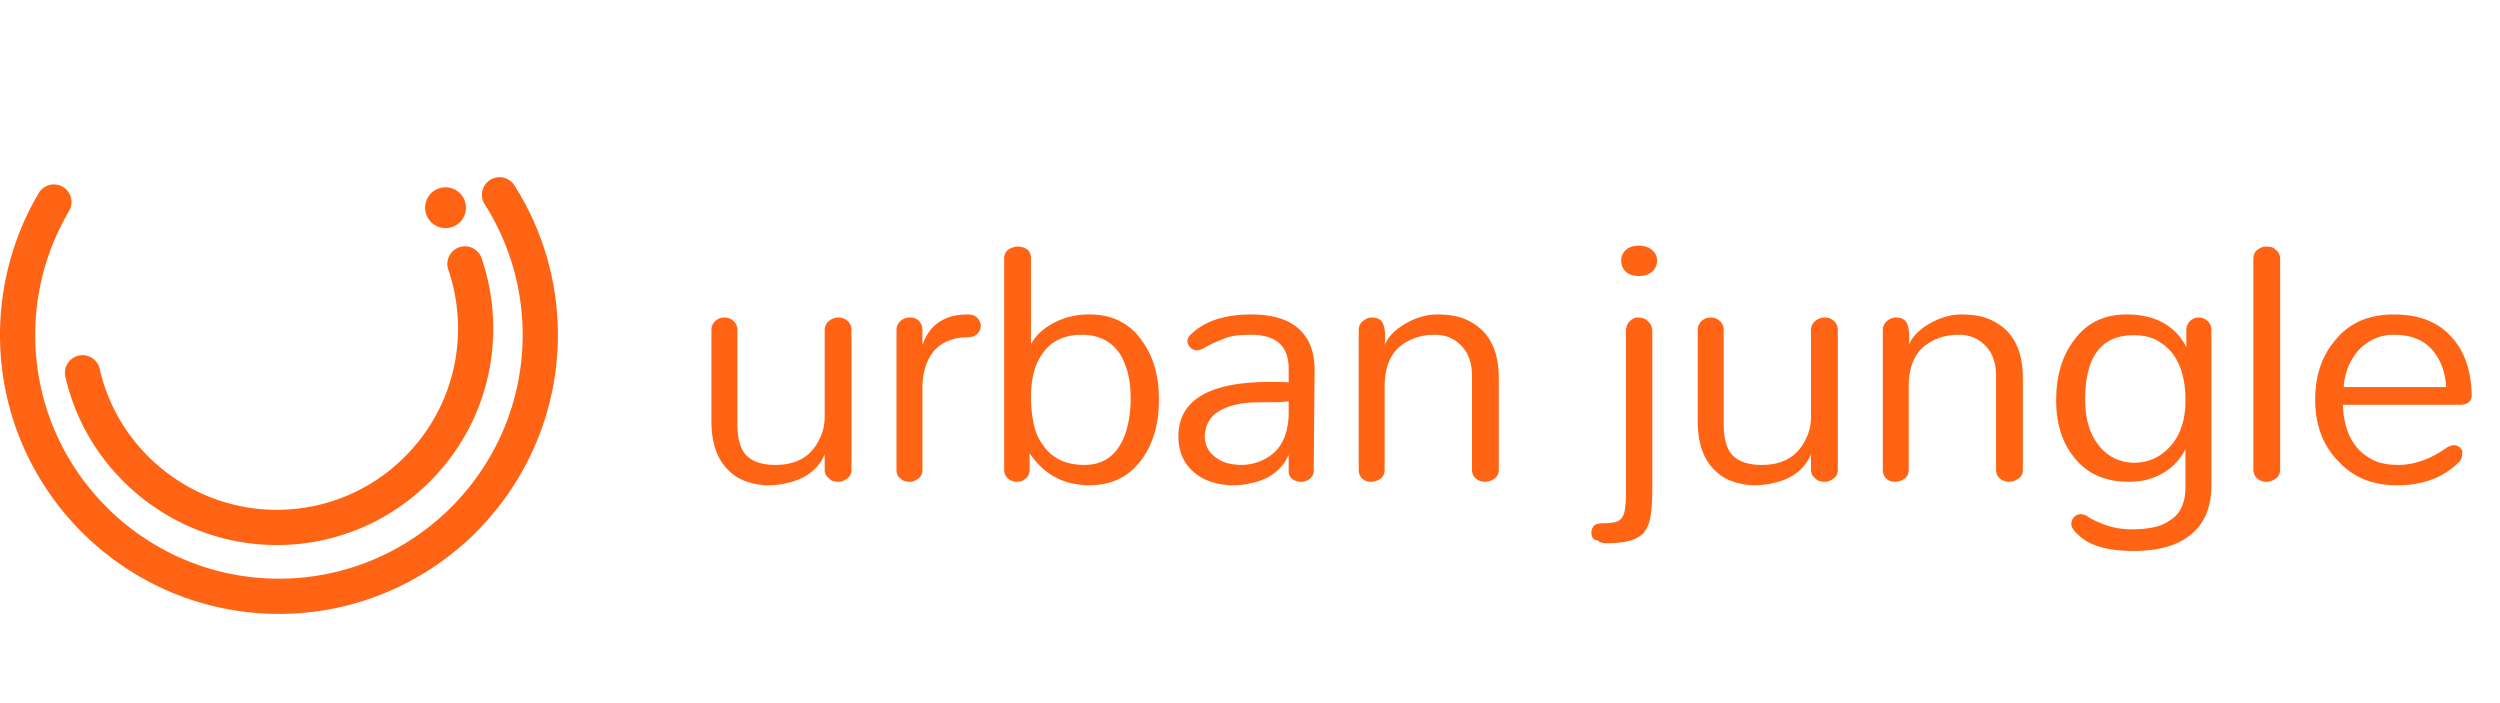 <svg xmlns="http://www.w3.org/2000/svg" width="192" height="54" viewBox="0 0 192 54">
    <g fill="#FF6414" fill-rule="evenodd">
        <path d="M65.395 36.07c0 .31-.116.543-.349.698-.232.155-.431.232-.597.232-.166 0-.316-.017-.449-.05a.603.603 0 0 1-.332-.216c-.221-.155-.332-.376-.332-.664v-1.162c-.531 1.173-1.505 1.904-2.922 2.192-.442.11-.918.166-1.427.166-.51 0-1.04-.089-1.594-.266a3.492 3.492 0 0 1-1.428-.863c-.885-.841-1.328-2.103-1.328-3.786V25.38c0-.31.1-.554.299-.73.199-.178.431-.266.697-.266.266 0 .498.088.697.265.2.177.3.42.3.73v7.14c0 1.195.243 2.025.73 2.49.487.465 1.217.697 2.191.697 1.638 0 2.767-.664 3.387-1.992.243-.465.376-.996.398-1.594v-6.74c0-.31.11-.554.332-.73.222-.178.465-.266.73-.266.266 0 .499.088.698.265.2.177.299.42.299.73V36.07zm5.447-9.562c.531-1.572 1.693-2.358 3.486-2.358.332 0 .581.094.747.282.166.189.25.388.25.598 0 .21-.084.41-.25.598-.166.188-.47.282-.913.282-.442 0-.885.089-1.328.266a2.796 2.796 0 0 0-1.096.763c-.597.73-.896 1.694-.896 2.889v6.242c0 .31-.11.543-.332.698-.222.155-.42.232-.598.232a1.54 1.54 0 0 1-.431-.05.812.812 0 0 1-.332-.216c-.2-.132-.3-.354-.3-.664V25.38c0-.288.1-.526.3-.714.199-.188.448-.282.747-.282.298 0 .53.094.697.282.166.188.249.426.249.714v1.129zm12.851 10.758c-1.992 0-3.53-.82-4.615-2.457v1.295c-.022.287-.127.509-.315.664-.189.155-.41.232-.664.232-.255 0-.482-.083-.681-.249-.2-.166-.299-.393-.299-.68V19.866c0-.31.11-.542.332-.697.221-.155.465-.233.73-.233.266 0 .499.072.698.216.199.144.299.382.299.714v6.574c.398-.73 1.04-1.306 1.925-1.726.753-.377 1.6-.565 2.54-.565.941 0 1.75.183 2.424.548a4.426 4.426 0 0 1 1.61 1.444c.886 1.174 1.329 2.69 1.329 4.55 0 1.814-.42 3.32-1.262 4.515-.974 1.372-2.324 2.059-4.05 2.059zm-4.515-6.74c0 .663.066 1.322.199 1.975s.365 1.2.697 1.643c.686 1.04 1.76 1.561 3.22 1.561 1.639 0 2.724-.93 3.255-2.789a8.785 8.785 0 0 0 .282-2.142c.011-.763-.05-1.427-.183-1.992a5.745 5.745 0 0 0-.597-1.544c-.664-1.018-1.65-1.527-2.955-1.527-1.35 0-2.358.476-3.022 1.428-.598.819-.896 1.947-.896 3.386zm18.396-1.196c.465 0 .93.011 1.395.033v-1.062c0-1.727-.963-2.59-2.89-2.59-.862 0-1.493.077-1.892.232-.708.266-1.217.493-1.527.68-.31.189-.553.283-.73.283a.753.753 0 0 1-.499-.2.665.665 0 0 1-.232-.53c0-.177.1-.355.299-.532 1.04-.996 2.579-1.494 4.615-1.494 2.347 0 3.852.786 4.516 2.358.221.553.332 1.195.332 1.925l-.067 7.67c0 .288-.1.51-.298.665-.2.155-.421.232-.664.232-.244 0-.465-.066-.665-.2-.199-.132-.298-.353-.298-.663V34.94c-.532 1.151-1.483 1.87-2.856 2.159a5.62 5.62 0 0 1-1.428.166 5.498 5.498 0 0 1-1.577-.233 3.837 3.837 0 0 1-1.378-.73c-.819-.686-1.228-1.616-1.228-2.79 0-2.788 2.357-4.183 7.072-4.183zm1.395 1.494a10.02 10.02 0 0 1-1.229.067c-.465 0-.94.005-1.428.016a7.073 7.073 0 0 0-1.394.166c-.443.1-.841.25-1.196.448-.752.399-1.15 1.052-1.195 1.96 0 .708.288 1.261.863 1.66.443.354 1.074.542 1.893.564.996 0 1.86-.32 2.59-.963.664-.62 1.03-1.55 1.096-2.789v-1.129zm5.38-5.478c0-.288.11-.52.332-.698.222-.177.443-.265.664-.265.465 0 .764.177.897.53.133.355.166.886.1 1.595.265-.664.84-1.24 1.726-1.727.775-.42 1.544-.63 2.308-.63.763 0 1.41.093 1.942.281a4.335 4.335 0 0 1 1.461.88c.886.841 1.328 2.081 1.328 3.72v7.038c0 .31-.116.543-.348.698-.233.155-.47.232-.714.232-.266 0-.498-.083-.698-.249-.199-.166-.298-.393-.298-.68v-7.173c0-1.04-.288-1.837-.864-2.39-.53-.532-1.195-.797-1.992-.797-1.062 0-1.97.31-2.723.93-.752.664-1.129 1.682-1.129 3.054v6.375c0 .31-.11.543-.332.698a1.246 1.246 0 0 1-.73.232.933.933 0 0 1-.664-.249c-.177-.166-.266-.393-.266-.68V25.345zm18.398 16.17c-.354-.022-.53-.233-.53-.631 0-.155.054-.31.165-.465.11-.155.332-.232.664-.232s.631-.023.897-.067c.265-.044.465-.155.597-.332.222-.221.332-.841.332-1.86V25.446c0-.332.1-.592.3-.78.198-.188.398-.282.597-.282.2 0 .365.027.498.083a.824.824 0 0 1 .332.249c.2.177.299.42.299.73v11.953c0 .797-.033 1.472-.1 2.026-.066.553-.221 1.007-.465 1.361-.42.62-1.372.93-2.855.93h-.2a1.02 1.02 0 0 1-.348-.066c-.122-.045-.183-.089-.183-.133zM127.263 20c0 .354-.127.642-.382.863-.254.221-.597.332-1.03.332-.43 0-.763-.11-.995-.332-.233-.221-.349-.51-.349-.863 0-.31.116-.576.349-.797.232-.221.57-.332 1.012-.332.421 0 .759.11 1.013.332.255.221.382.487.382.797zm13.88 16.07c0 .31-.115.543-.348.698-.232.155-.431.232-.598.232-.166 0-.315-.017-.448-.05a.603.603 0 0 1-.332-.216c-.221-.155-.332-.376-.332-.664v-1.162c-.531 1.173-1.505 1.904-2.922 2.192-.442.11-.918.166-1.428.166-.509 0-1.04-.089-1.593-.266a3.492 3.492 0 0 1-1.428-.863c-.885-.841-1.328-2.103-1.328-3.786V25.38c0-.31.1-.554.299-.73.199-.178.431-.266.697-.266.266 0 .498.088.697.265.2.177.299.42.299.73v7.14c0 1.195.244 2.025.73 2.49.488.465 1.218.697 2.192.697 1.638 0 2.767-.664 3.387-1.992.243-.465.376-.996.398-1.594v-6.74c0-.31.11-.554.332-.73.222-.178.465-.266.73-.266.266 0 .499.088.698.265.2.177.299.42.299.73V36.07zm3.456-10.724c0-.288.11-.52.332-.698.221-.177.442-.265.664-.265.465 0 .763.177.896.53.133.355.166.886.1 1.595.265-.664.841-1.24 1.726-1.727.775-.42 1.544-.63 2.308-.63.764 0 1.411.093 1.942.281a4.335 4.335 0 0 1 1.461.88c.886.841 1.329 2.081 1.329 3.72v7.038c0 .31-.117.543-.35.698-.231.155-.47.232-.713.232-.266 0-.498-.083-.697-.249-.2-.166-.299-.393-.299-.68v-7.173c0-1.04-.288-1.837-.863-2.39-.532-.532-1.196-.797-1.993-.797-1.062 0-1.97.31-2.722.93-.753.664-1.13 1.682-1.13 3.054v6.375c0 .31-.11.543-.331.698a1.246 1.246 0 0 1-.73.232.933.933 0 0 1-.665-.249c-.177-.166-.265-.393-.265-.68V25.345zm19.26.398c-2.48 0-3.72 1.65-3.72 4.947 0 1.55.388 2.767 1.163 3.653.664.774 1.527 1.173 2.59 1.195 1.084 0 2.003-.41 2.755-1.228.797-.864 1.196-2.048 1.196-3.553 0-2.258-.709-3.785-2.125-4.582-.487-.288-1.107-.432-1.86-.432zm-.532-1.594c2.17 0 3.697.83 4.582 2.49v-1.394c.044-.266.155-.476.332-.63a.926.926 0 0 1 .631-.233c.244 0 .465.088.664.265.2.177.299.41.299.698v11.92c0 1.726-.553 3.01-1.66 3.851-.996.797-2.435 1.196-4.317 1.196-1.682 0-2.944-.288-3.785-.864-.664-.487-.996-.885-.996-1.195 0-.221.072-.404.216-.548a.684.684 0 0 1 .498-.216c.188 0 .37.061.548.183.177.122.387.238.63.349.244.11.488.21.731.298a6.02 6.02 0 0 0 1.976.332c.675 0 1.261-.055 1.76-.166a3.29 3.29 0 0 0 1.278-.564c.752-.487 1.129-1.328 1.129-2.524V34.51c-.642 1.217-1.66 2.003-3.055 2.357a6.595 6.595 0 0 1-1.295.133c-1.837 0-3.243-.63-4.217-1.893-.907-1.129-1.361-2.578-1.361-4.35 0-1.88.454-3.42 1.361-4.615.952-1.328 2.302-1.992 4.051-1.992zm9.73-4.217c0-.354.111-.608.332-.763.222-.155.421-.233.598-.233s.321.011.432.033c.11.023.221.089.332.2.243.155.365.41.365.763v16.07c0 .333-.11.582-.332.748a1.19 1.19 0 0 1-.73.249c-.266 0-.499-.083-.698-.249-.199-.166-.299-.415-.299-.747v-16.07zm16.77 10.393c0 .465-.266.72-.797.764h-9.098c.089 2.258.974 3.719 2.656 4.383.465.155.997.232 1.594.232 1.24 0 2.502-.454 3.785-1.361.399-.222.73-.2.997.066.132.133.177.266.132.399 0 .31-.077.53-.232.664-1.218 1.217-2.822 1.815-4.815 1.793-1.815 0-3.276-.587-4.382-1.76-1.24-1.218-1.86-2.822-1.86-4.815 0-1.837.51-3.353 1.528-4.549 1.062-1.328 2.567-1.992 4.515-1.992 1.948 0 3.431.587 4.45 1.76.973 1.063 1.483 2.535 1.527 4.416zm-1.96-.598c-.066-1.195-.453-2.18-1.161-2.955-.664-.708-1.616-1.062-2.856-1.062-1.062 0-1.97.398-2.722 1.195-.687.797-1.063 1.738-1.13 2.822h7.87zM21.423 47.147C9.61 47.147 0 37.537 0 25.725c0-3.84 1.029-7.609 2.975-10.897a1.353 1.353 0 0 1 2.329 1.378 18.695 18.695 0 0 0-2.599 9.52c0 10.32 8.397 18.716 18.718 18.716 10.32 0 18.717-8.397 18.717-18.717 0-3.58-1.014-7.06-2.933-10.063a1.353 1.353 0 0 1 2.28-1.456 21.353 21.353 0 0 1 3.358 11.52c0 11.812-9.61 21.421-21.422 21.421"/>
        <path d="M21.242 41.857c-7.717 0-14.505-5.384-16.223-12.927a1.352 1.352 0 1 1 2.638-.6c1.46 6.414 7.307 10.969 13.891 10.819a13.839 13.839 0 0 0 9.76-4.297 13.84 13.84 0 0 0 3.863-9.939 13.935 13.935 0 0 0-.743-4.206 1.352 1.352 0 1 1 2.56-.874 16.63 16.63 0 0 1 .887 5.02 16.529 16.529 0 0 1-4.612 11.87 16.528 16.528 0 0 1-12.021 5.134M35.784 15.991a1.568 1.568 0 1 0-3.135 0 1.568 1.568 0 0 0 3.135 0"/>
    </g>
</svg>
